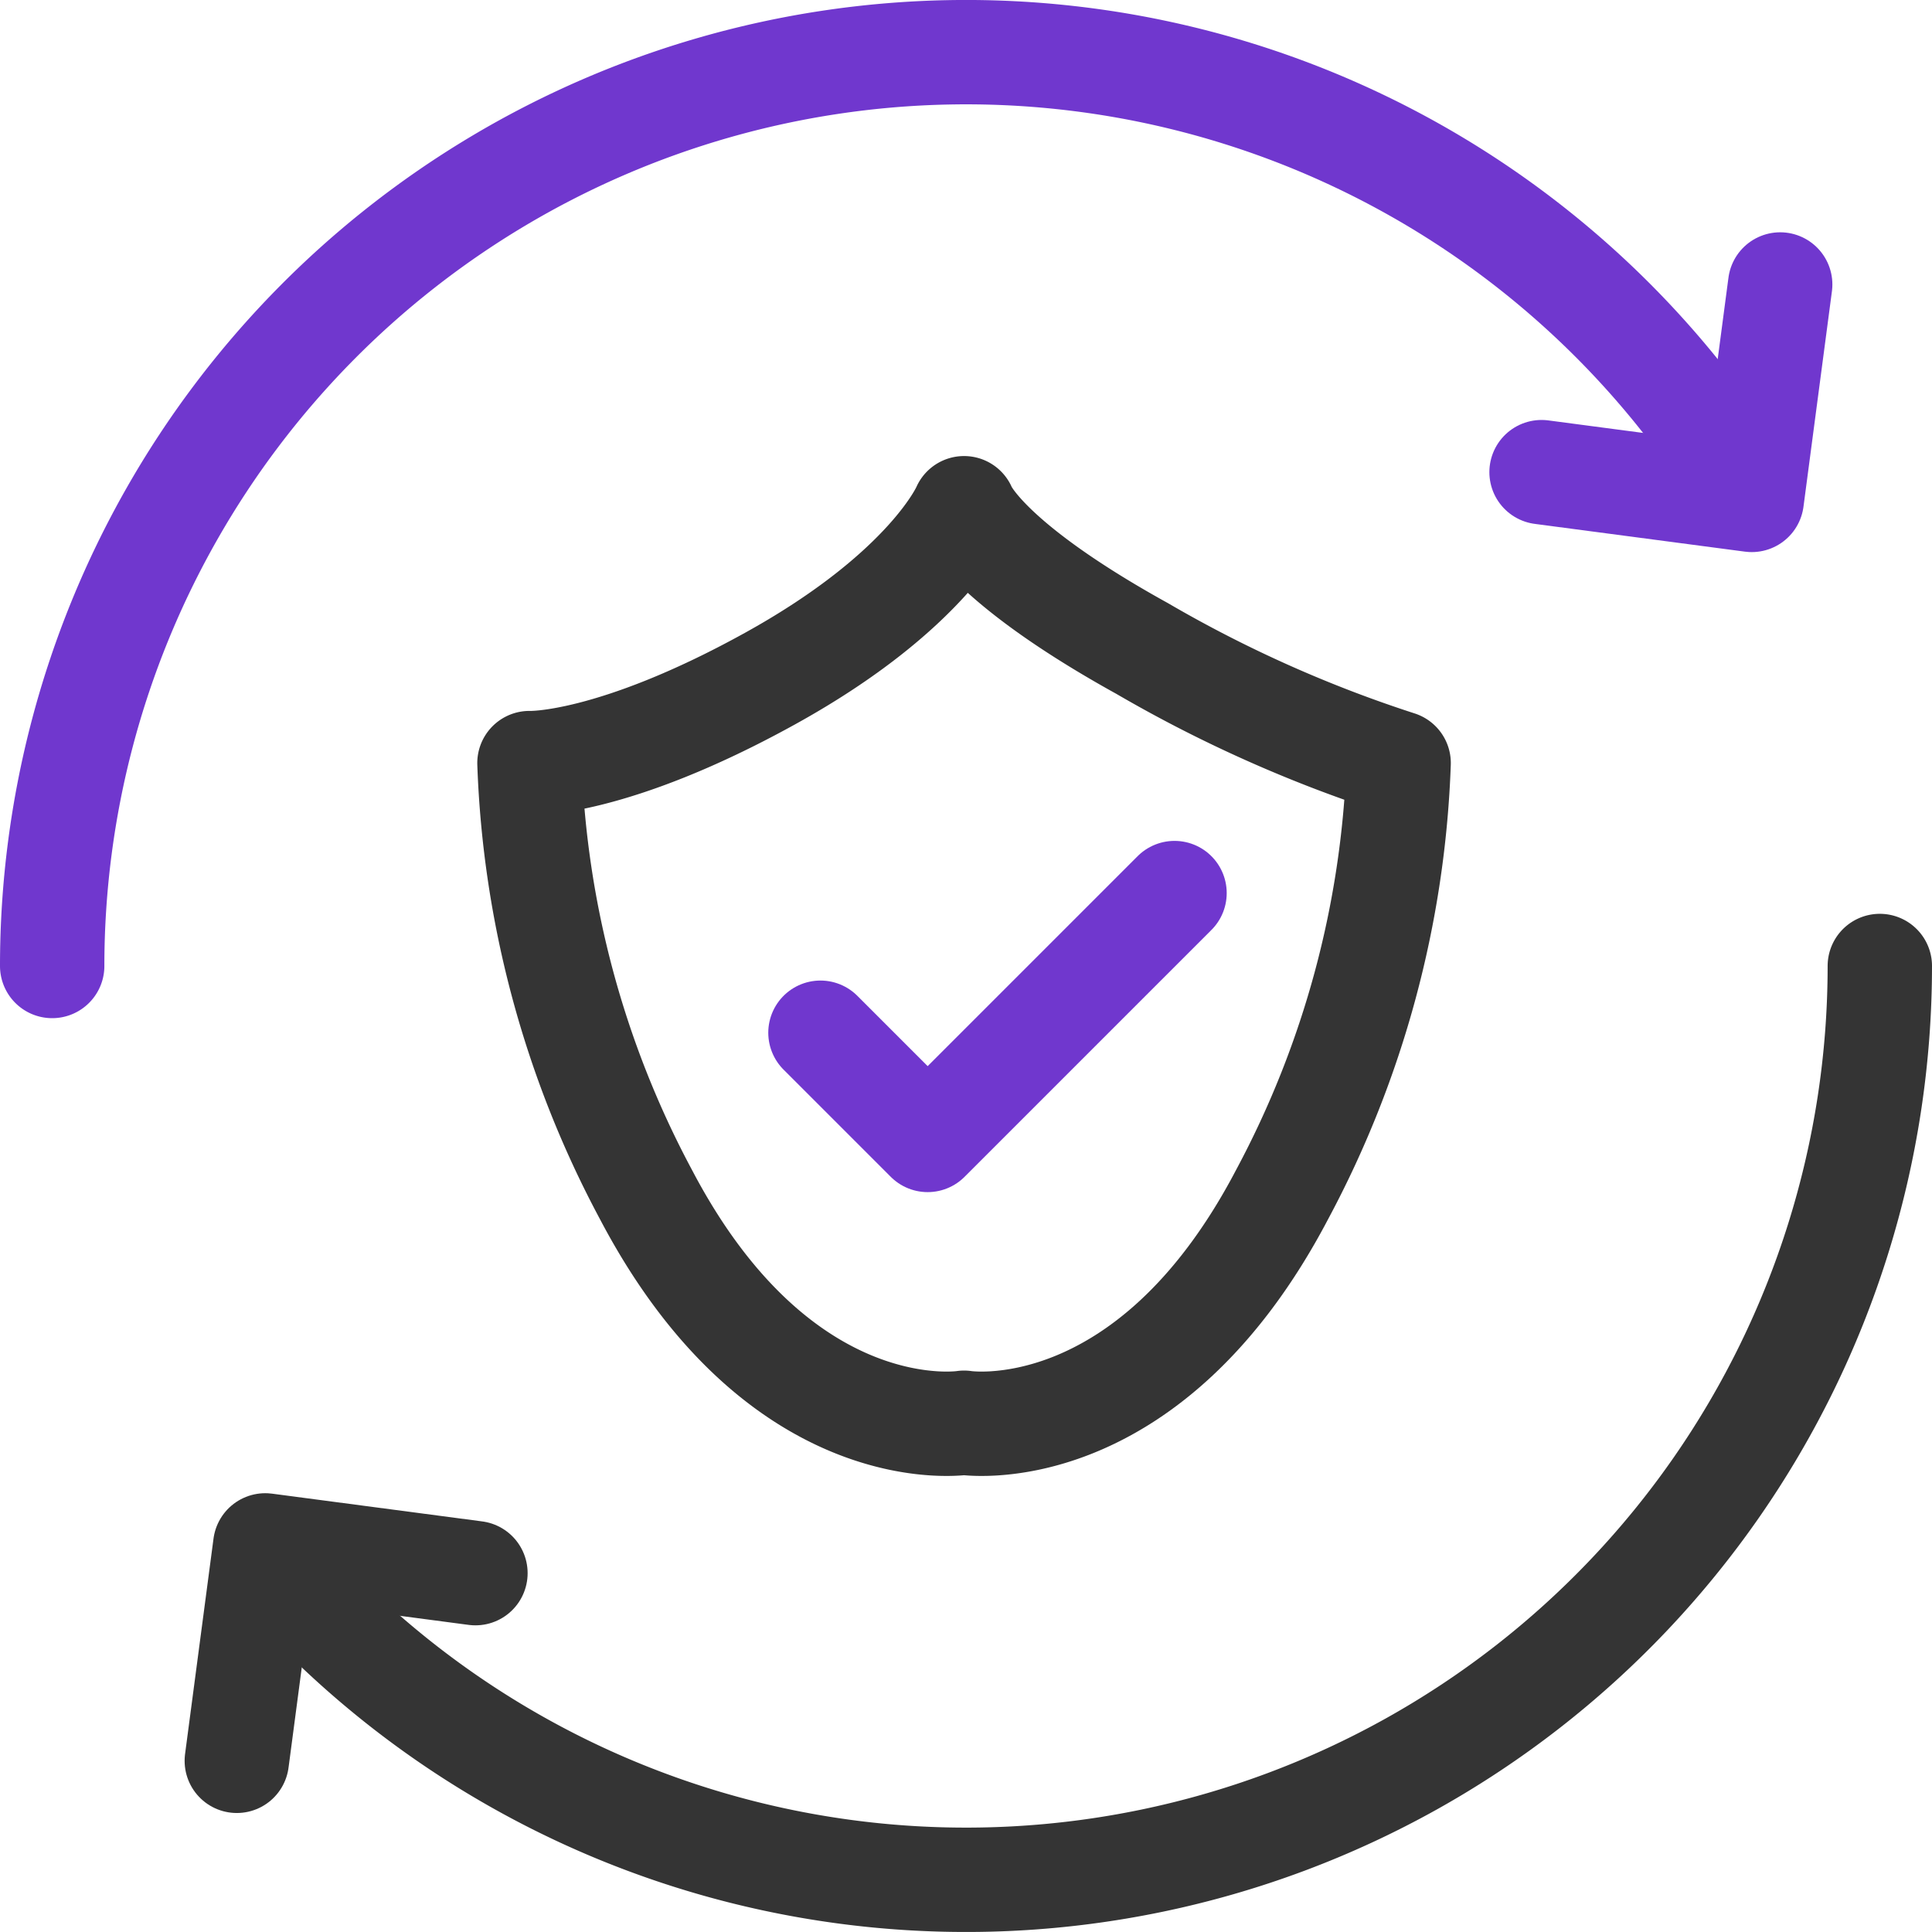 <svg xmlns="http://www.w3.org/2000/svg" width="92.56" height="92.56" viewBox="0 0 92.56 92.56">
  <g id="Grupo_33520" data-name="Grupo 33520" transform="translate(-2354.21 -342.156)">
    <path id="Trazado_29791" data-name="Trazado 29791" d="M2415.057,372.828a62.769,62.769,0,0,1-12.286-5.489c-7.623-4.216-8.534-6.721-8.534-6.721s-1.66,3.939-9.282,8.154-11.539,4.056-11.539,4.056a47.289,47.289,0,0,0,5.576,20.659c6.482,12.358,15.245,10.944,15.245,10.944s8.763,1.414,15.243-10.944A47.287,47.287,0,0,0,2415.057,372.828Z" transform="translate(6.16 5.887)" fill="none" stroke="#343434" stroke-linecap="round" stroke-linejoin="round" stroke-width="5"/>
    <path id="Trazado_29792" data-name="Trazado 29792" d="M2437.66,365.293a43.784,43.784,0,0,0-80.95,23.142" fill="none" stroke="#7037ce" stroke-linecap="round" stroke-linejoin="round" stroke-width="5"/>
    <path id="Trazado_29793" data-name="Trazado 29793" d="M2364.53,405.323a43.781,43.781,0,0,0,76.856-28.683" transform="translate(2.884 11.796)" fill="none" stroke="#343434" stroke-linecap="round" stroke-linejoin="round" stroke-width="5"/>
    <path id="Trazado_29794" data-name="Trazado 29794" d="M2420.272,352.786l-1.363,10.321-10.07-1.33" transform="translate(19.225 2.999)" fill="none" stroke="#7037ce" stroke-linecap="round" stroke-linejoin="round" stroke-width="5"/>
    <path id="Trazado_29795" data-name="Trazado 29795" d="M2363.172,407.24l1.363-10.321,10.07,1.33" transform="translate(2.383 19.275)" fill="none" stroke="#343434" stroke-linecap="round" stroke-linejoin="round" stroke-width="5"/>
    <path id="Trazado_29796" data-name="Trazado 29796" d="M2383.6,380.778l5.136,5.136,11.827-11.827" transform="translate(9.917 10.855)" fill="none" stroke="#7037ce" stroke-linecap="round" stroke-linejoin="round" stroke-width="5"/>
  </g>
</svg>
